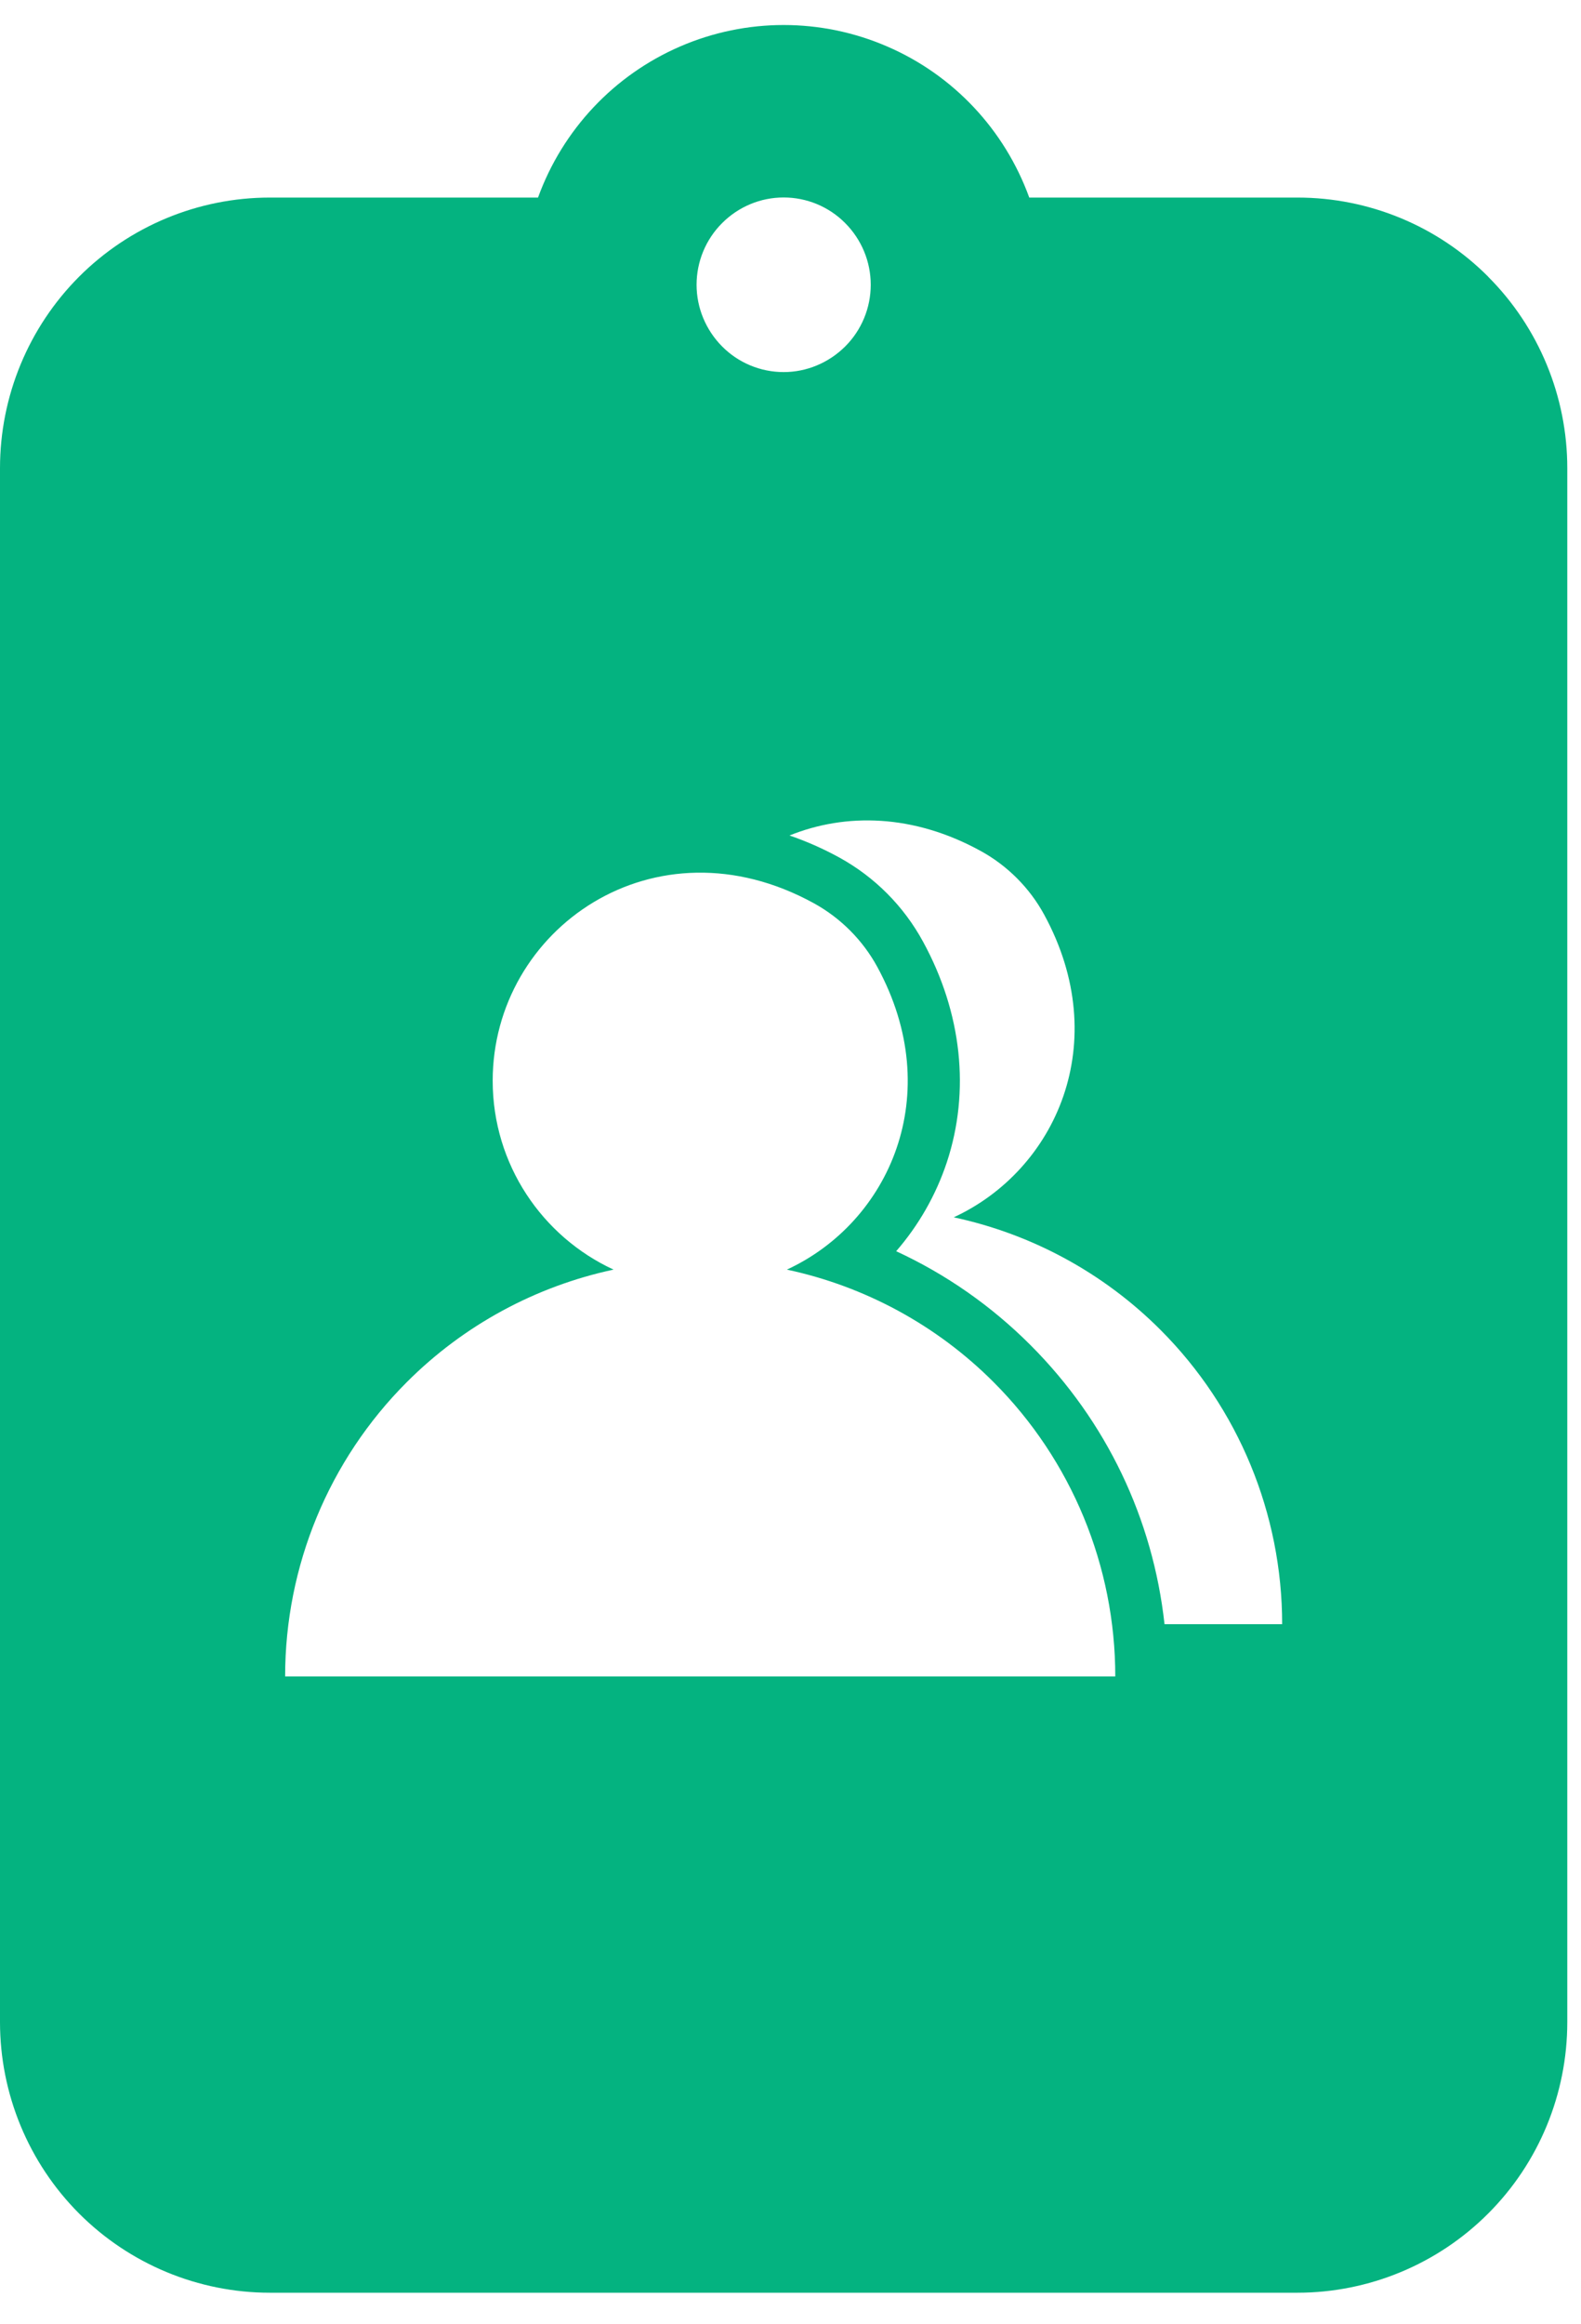 <svg width="49" height="72" viewBox="0 0 49 72" fill="none" xmlns="http://www.w3.org/2000/svg">
<path d="M46.128 8.575C44.561 7.001 42.431 6.12 40.213 6.12H31.9C31.137 4.018 29.547 2.324 27.497 1.44C25.448 0.553 23.127 0.553 21.078 1.44C19.029 2.327 17.438 4.018 16.675 6.12H8.362C6.145 6.12 4.015 7.004 2.447 8.575C0.882 10.146 0 12.277 0 14.503V62.639C0 64.861 0.882 66.996 2.45 68.567C4.018 70.138 6.148 71.022 8.365 71.022H40.21C42.427 71.022 44.557 70.138 46.125 68.567C47.696 66.996 48.575 64.861 48.575 62.639V14.503C48.575 12.281 47.693 10.146 46.125 8.575H46.128ZM22.381 6.911C22.888 6.402 23.573 6.117 24.288 6.117C25.002 6.117 25.691 6.402 26.195 6.911C26.702 7.419 26.987 8.106 26.987 8.822C26.987 9.537 26.702 10.227 26.195 10.732C25.687 11.238 25.002 11.526 24.288 11.526C23.573 11.526 22.885 11.241 22.381 10.732C21.876 10.224 21.589 9.537 21.589 8.822C21.589 8.106 21.873 7.416 22.381 6.911ZM8.837 51.931C8.837 48.511 10.191 45.233 12.606 42.817C14.374 41.045 16.608 39.844 19.016 39.329C16.808 38.309 15.27 36.074 15.27 33.479C15.27 28.783 20.283 25.259 25.235 27.986C26.056 28.44 26.741 29.126 27.19 29.952C29.343 33.904 27.559 37.865 24.388 39.329C26.796 39.844 29.029 41.045 30.797 42.817C33.212 45.233 34.566 48.514 34.566 51.931H8.837ZM36.092 50.312C35.733 47.047 34.292 44.025 31.942 41.671C30.726 40.453 29.317 39.471 27.775 38.759C28.47 37.959 29.007 37.023 29.346 36.002C30.073 33.803 29.812 31.374 28.609 29.172C28.008 28.067 27.109 27.167 26.014 26.564C25.506 26.286 24.989 26.059 24.469 25.881C26.201 25.181 28.309 25.21 30.406 26.367C31.227 26.82 31.913 27.507 32.362 28.333C34.515 32.284 32.73 36.245 29.559 37.709C31.968 38.224 34.201 39.426 35.969 41.198C38.384 43.614 39.738 46.895 39.738 50.312H36.092Z" fill="#04B380"/>
</svg>
